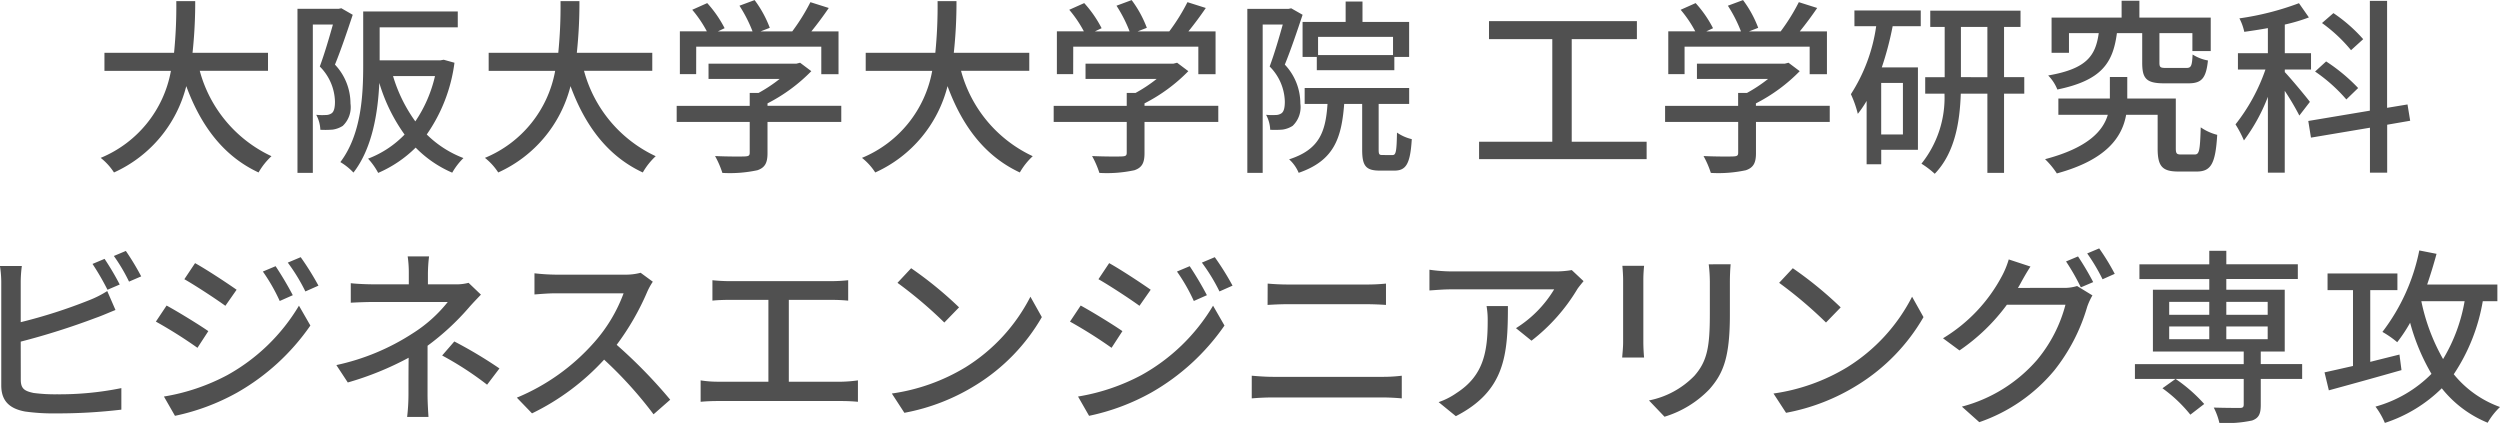 <svg xmlns="http://www.w3.org/2000/svg" width="186.757" height="31.593"><path d="M14.922 5.288a9.871 9.871 0 005.358 6.38 5.121 5.121 0 00-.965 1.216c-2.616-1.216-4.309-3.484-5.4-6.45a9.674 9.674 0 01-5.4 6.45 4.5 4.5 0 00-.993-1.091 8.7 8.7 0 005.246-6.5H7.802V3.944h5.2A35.068 35.068 0 0013.17.085h1.413a35.252 35.252 0 01-.2 3.859h5.638v1.344zM26.35 1.105c-.392 1.176-.88 2.631-1.328 3.722a4.234 4.234 0 011.16 2.91 1.932 1.932 0 01-.574 1.664 1.884 1.884 0 01-.755.281 6.778 6.778 0 01-.922.013 2.544 2.544 0 00-.308-1.119 4.322 4.322 0 00.713.015.758.758 0 00.435-.126c.2-.14.252-.476.252-.881a3.839 3.839 0 00-1.134-2.616c.35-.938.713-2.182.98-3.133h-1.5v11.078h-1.147V.658h3.077l.2-.042zm7.6 3.582a12.043 12.043 0 01-2.071 5.358 7.9 7.9 0 002.742 1.763 4.972 4.972 0 00-.839 1.091 8.528 8.528 0 01-2.731-1.873 9.079 9.079 0 01-2.8 1.89 5.082 5.082 0 00-.755-1.064 7.489 7.489 0 002.728-1.8 12.9 12.9 0 01-1.889-3.86c-.1 2.21-.518 4.882-1.931 6.7a4.486 4.486 0 00-.978-.783c1.58-2.085 1.706-5.05 1.706-7.232V.854h7.065v1.189h-5.836v2.462h4.547l.238-.042zm-4.589.994a11.245 11.245 0 001.665 3.386 9.973 9.973 0 001.469-3.386zm14.266-.393a9.87 9.87 0 005.357 6.38 5.121 5.121 0 00-.965 1.216c-2.615-1.216-4.308-3.484-5.4-6.45a9.676 9.676 0 01-5.4 6.45 4.54 4.54 0 00-.993-1.091 8.7 8.7 0 005.246-6.5h-4.967V3.944h5.2a35.068 35.068 0 00.168-3.859h1.412a35.009 35.009 0 01-.195 3.859h5.637v1.344zm19.219 3.82h-5.511v2.335c0 .714-.182 1.078-.755 1.274a9.763 9.763 0 01-2.616.2 6.982 6.982 0 00-.546-1.259c.979.042 1.959.042 2.238.027s.35-.069.35-.28V9.108H50.55v-1.2h5.456v-.964h.657a11.134 11.134 0 001.582-1.049h-5.316V4.757h6.561l.279-.071.839.63a12.572 12.572 0 01-3.273 2.406v.181h5.511zM52.005 5.54h-1.217v-3.2h2.015A8.863 8.863 0 0051.712.731l1.119-.5a8.636 8.636 0 011.3 1.875l-.5.238h2.586a10.415 10.415 0 00-.978-1.917l1.132-.42a8.3 8.3 0 011.134 2.071l-.686.266h2.365A14.779 14.779 0 0060.54.162l1.371.434a25.69 25.69 0 01-1.3 1.749h2.029v3.2h-1.287V3.484h-9.344zm19.787-.252a9.868 9.868 0 005.357 6.38 5.121 5.121 0 00-.965 1.216c-2.616-1.216-4.309-3.484-5.4-6.45a9.678 9.678 0 01-5.4 6.45 4.514 4.514 0 00-.992-1.091 8.7 8.7 0 005.246-6.5h-4.967V3.944h5.2A35.085 35.085 0 0070.04.085h1.412a35.027 35.027 0 01-.2 3.859h5.638v1.344zm19.218 3.82h-5.512v2.335c0 .714-.181 1.078-.755 1.274a9.755 9.755 0 01-2.615.2 6.969 6.969 0 00-.546-1.259c.978.042 1.958.042 2.238.027s.35-.069.35-.28V9.108h-5.457v-1.2h5.457v-.964h.657a11.069 11.069 0 001.581-1.049h-5.316V4.757h6.561l.28-.071.839.63a12.576 12.576 0 01-3.274 2.406v.181h5.512zM80.169 5.54h-1.217v-3.2h2.015A8.86 8.86 0 0079.876.731l1.118-.5a8.628 8.628 0 011.3 1.875l-.5.238h2.59a10.368 10.368 0 00-.979-1.917l1.133-.42a8.3 8.3 0 011.133 2.071l-.686.266h2.364A14.71 14.71 0 0088.706.162l1.371.434a25.69 25.69 0 01-1.3 1.749h2.029v3.2h-1.287V3.484h-9.345zm17.139-4.436c-.392 1.176-.881 2.631-1.329 3.722a4.235 4.235 0 011.161 2.91 1.934 1.934 0 01-.574 1.664 1.884 1.884 0 01-.755.281 6.79 6.79 0 01-.923.013 2.543 2.543 0 00-.308-1.119 4.334 4.334 0 00.714.015.753.753 0 00.434-.126c.2-.14.252-.476.252-.881a3.837 3.837 0 00-1.133-2.616c.35-.938.714-2.182.979-3.133h-1.5v11.079h-1.147V.662h3.078l.2-.042zm6.715 10.479c.252 0 .308-.223.336-1.678a3.274 3.274 0 001.105.489c-.112 1.862-.434 2.351-1.3 2.351h-1.091c-1.063 0-1.315-.378-1.315-1.567V7.762h-1.343c-.2 2.587-.769 4.239-3.4 5.148a2.814 2.814 0 00-.714-1.007c2.252-.727 2.728-2.029 2.868-4.141h-1.707V6.576h7.807v1.186h-2.28v3.4c0 .377.042.419.294.419zm-3.5-9.946V.112h1.259v1.525h3.484v2.615h-1.105v.994h-5.792v-.994h-1.063V1.637zm3.54 1.119h-5.6v1.357h5.6zm18.945 7.834v1.3h-12.517v-1.3h5.47V2.925h-4.729V1.581h11.049v1.344h-4.869v7.665zm13.679-1.482h-5.511v2.335c0 .714-.182 1.078-.755 1.274a9.762 9.762 0 01-2.616.2 6.968 6.968 0 00-.546-1.259c.979.042 1.959.042 2.238.027s.35-.069.35-.28V9.108h-5.46v-1.2h5.456v-.964h.657a11.133 11.133 0 001.582-1.049h-5.316V4.757h6.561l.279-.071.839.63a12.572 12.572 0 01-3.273 2.406v.181h5.515zM125.842 5.54h-1.217v-3.2h2.015a8.86 8.86 0 00-1.091-1.609l1.119-.5a8.632 8.632 0 011.3 1.875l-.5.238h2.587a10.411 10.411 0 00-.978-1.917l1.132-.42a8.3 8.3 0 011.134 2.071l-.686.266h2.365a14.774 14.774 0 001.356-2.182l1.371.434a25.69 25.69 0 01-1.3 1.749h2.029v3.2h-1.291V3.484h-9.345zM138.53.784h4.956v1.174h-2.1a23.4 23.4 0 01-.811 3.077h2.7v6.156h-2.742v1.078h-1.091V7.54a8.228 8.228 0 01-.658.965 8.021 8.021 0 00-.517-1.469 12.62 12.62 0 001.889-5.078h-1.624zm3.624 5.413h-1.624v3.846h1.624zm9.065.8h-1.511v5.916h-1.245V6.995h-1.987c-.07 2.1-.434 4.42-1.945 5.987a6.86 6.86 0 00-.993-.755 7.894 7.894 0 001.721-5.232h-1.441v-1.23h1.455V2.013h-1.077V.796h6.743v1.217h-1.231v3.75h1.511zm-2.756-1.23V2.013h-1.977v3.75zm15.476 5.774c.35 0 .406-.237.462-2.028a3.813 3.813 0 001.231.56c-.127 2.182-.477 2.741-1.539 2.741h-1.357c-1.2 0-1.554-.377-1.554-1.721V8.575h-2.353c-.294 1.638-1.427 3.358-5.176 4.38a6.137 6.137 0 00-.881-1.064c3.232-.852 4.337-2.126 4.687-3.316h-3.693V7.359h3.847V5.75h1.3v1.609h3.626v3.721c0 .4.07.461.406.461zm-5.8-9.065c-.294 2.224-1.133 3.525-4.449 4.211a3.164 3.164 0 00-.685-1.049c2.882-.5 3.539-1.469 3.777-3.162h-2.224v1.468h-1.3V1.315h5.232V.055h1.329v1.26h5.329v2.5h-1.37V2.476h-2.463v2.2c0 .363.071.4.533.4h1.468c.365 0 .435-.126.477-1.006a3.165 3.165 0 001.147.448c-.141 1.357-.49 1.707-1.47 1.707h-1.79c-1.343 0-1.651-.35-1.651-1.54V2.476zm13.629 6.156a19.365 19.365 0 00-1.091-1.848v6.114h-1.259V7.233a13.6 13.6 0 01-1.79 3.259 8.3 8.3 0 00-.63-1.2 13.893 13.893 0 002.238-4.1h-2.056V3.974h2.237V2.099c-.6.112-1.2.2-1.763.28a3.929 3.929 0 00-.364-1.007 20.984 20.984 0 004.449-1.133l.742 1.063a13.343 13.343 0 01-1.8.533v2.141h1.959v1.216h-1.959v.195c.42.434 1.609 1.862 1.875 2.224zm6.561.685v3.582h-1.287V9.54l-4.407.741-.2-1.244 4.6-.77v-8.2h1.287v7.988l1.525-.252.2 1.217zm-3.05-1.888a12.047 12.047 0 00-2.336-2.085l.825-.755a13.155 13.155 0 012.392 1.987zm.35-3.679a11.385 11.385 0 00-2.169-2.029l.853-.741a11.532 11.532 0 012.224 1.946zM1.553 28.375c0 .672.294.839.952.98a12.2 12.2 0 001.749.1 23.126 23.126 0 004.812-.462v1.609a40.559 40.559 0 01-4.9.28 15.252 15.252 0 01-2.294-.14c-1.133-.21-1.777-.769-1.777-1.945v-7.669a7.884 7.884 0 00-.1-1.258h1.637a9.194 9.194 0 00-.084 1.258v2.939a38.506 38.506 0 005.106-1.638 7.727 7.727 0 001.357-.686l.616 1.414c-.462.181-1.021.434-1.469.587a54.041 54.041 0 01-5.61 1.777zm6.477-6.729a19.049 19.049 0 00-1.119-1.93l.9-.379a20.394 20.394 0 011.133 1.917zm1.371-2.9a18.671 18.671 0 011.147 1.9l-.909.392a13.026 13.026 0 00-1.133-1.916zm6.161 5.991l-.811 1.246a34.532 34.532 0 00-3.106-1.958l.8-1.2c.865.471 2.46 1.451 3.117 1.912zm1.413 3.288a14.279 14.279 0 005.358-5.19l.853 1.483a16.655 16.655 0 01-5.47 5.009 16.424 16.424 0 01-4.645 1.736l-.825-1.441a15.34 15.34 0 004.729-1.597zm.7-6.38l-.839 1.2c-.714-.519-2.21-1.5-3.064-1.988l.8-1.2c.864.478 2.431 1.513 3.103 1.988zm4.2.406l-.979.434a13.442 13.442 0 00-1.259-2.2l.951-.4a24.608 24.608 0 011.284 2.166zm1.917-.714l-.979.435a13.594 13.594 0 00-1.315-2.154l.965-.406a20.539 20.539 0 011.326 2.126zm8.147 8.157c0 .519.042 1.218.07 1.651h-1.595a14.764 14.764 0 00.1-1.651c0-.755 0-1.875.013-2.77a22.848 22.848 0 01-4.546 1.848l-.854-1.3a17.011 17.011 0 005.693-2.363 10.506 10.506 0 002.631-2.351h-5.484c-.5 0-1.329.029-1.763.056v-1.458c.476.056 1.259.084 1.735.084h2.6v-.824a8.5 8.5 0 00-.084-1.26h1.597a11.211 11.211 0 00-.085 1.26v.824h2.043a3.527 3.527 0 00.993-.112l.924.882c-.294.308-.658.685-.91.978a18.763 18.763 0 01-3.077 2.84zm2-3.986a33.181 33.181 0 013.371 2.015l-.923 1.216a23.982 23.982 0 00-3.357-2.182zm14.828-4.463a4.89 4.89 0 00-.406.728 19.169 19.169 0 01-2.294 3.986 37.191 37.191 0 014 4.1l-1.245 1.091a30.206 30.206 0 00-3.693-4.084 17.917 17.917 0 01-5.386 4.014l-1.133-1.174a15.73 15.73 0 005.75-4.1 11.523 11.523 0 002.224-3.694H41.45c-.546 0-1.3.07-1.524.084v-1.58a15.231 15.231 0 001.524.1h5.19a4.284 4.284 0 001.217-.139zm14.106 7.47a10.218 10.218 0 001.217-.1v1.6a12.983 12.983 0 00-1.217-.057h-9.234c-.4 0-.853.015-1.3.057v-1.6a8.15 8.15 0 001.3.1h3.763v-6.114H54.45c-.308 0-.88.015-1.23.057v-1.525c.363.042.909.069 1.23.069h7.653a11.785 11.785 0 001.259-.069v1.526a12.452 12.452 0 00-1.259-.057h-3.176v6.114zm9.248-1.076a13.33 13.33 0 004.854-5.274l.853 1.524a14.424 14.424 0 01-4.91 5.064 15.415 15.415 0 01-5.358 2.085l-.937-1.441a14.543 14.543 0 005.498-1.958zm-.477-4.478l-1.1 1.133a31.9 31.9 0 00-3.5-2.966l1.021-1.091a28.406 28.406 0 013.58 2.924zm12.204 1.776l-.811 1.246a34.523 34.523 0 00-3.106-1.958l.8-1.2c.865.471 2.46 1.451 3.117 1.912zm1.413 3.288a14.285 14.285 0 005.358-5.19l.853 1.483a16.654 16.654 0 01-5.47 5.009 16.424 16.424 0 01-4.645 1.736l-.825-1.441a15.342 15.342 0 004.729-1.597zm.7-6.38l-.839 1.2c-.713-.519-2.21-1.5-3.064-1.988l.8-1.2c.864.478 2.431 1.513 3.103 1.988zm4.2.406l-.979.434a13.509 13.509 0 00-1.259-2.2l.951-.4a24.594 24.594 0 011.284 2.166zm1.917-.714l-.98.435a13.6 13.6 0 00-1.314-2.154l.964-.406a20.387 20.387 0 011.327 2.126zm1.432 6.73c.5.042 1.063.084 1.581.084h8.225a11.716 11.716 0 001.4-.084v1.693a16.951 16.951 0 00-1.4-.07H95.09c-.518 0-1.091.028-1.581.07zm1.189-6.882a17.52 17.52 0 001.483.069h5.9a14.3 14.3 0 001.455-.069v1.594a22.649 22.649 0 00-1.455-.055h-5.89c-.5 0-1.049.027-1.5.055zm23.598-.183c-.125.154-.35.421-.462.588a13.854 13.854 0 01-3.428 3.861l-1.16-.936a8.7 8.7 0 002.853-2.9h-7.68c-.546 0-1.035.042-1.637.083v-1.549a12.348 12.348 0 001.637.127h7.82a7.253 7.253 0 001.176-.1zm-5.651 1.862c0 3.651-.21 6.337-3.889 8.225l-1.287-1.049a5.337 5.337 0 001.343-.685c2-1.288 2.322-3.05 2.322-5.372a6.2 6.2 0 00-.084-1.119zm10.173-3.009c-.028.294-.056.644-.056 1.035v4.687c0 .364.028.854.056 1.133h-1.637c.014-.237.07-.727.07-1.133V20.89c0-.252-.028-.741-.056-1.035zm6.464-.111a16.12 16.12 0 00-.056 1.287v2.489c0 3.2-.5 4.394-1.539 5.568a7.774 7.774 0 01-3.344 2.043l-1.161-1.217a6.47 6.47 0 003.386-1.833c.979-1.105 1.161-2.2 1.161-4.645v-2.405a10.812 10.812 0 00-.084-1.287zm8.7 7.695a13.332 13.332 0 004.855-5.274l.853 1.524a14.419 14.419 0 01-4.911 5.064 15.41 15.41 0 01-5.357 2.085l-.938-1.441a14.537 14.537 0 005.498-1.958zm-.476-4.478l-1.1 1.133a32.085 32.085 0 00-3.5-2.966l1.02-1.091a28.342 28.342 0 013.576 2.924zm16.609-1.455a3.287 3.287 0 001.049-.139l1.146.7a4.755 4.755 0 00-.392.852 13.818 13.818 0 01-2.461 4.757 12.59 12.59 0 01-5.6 3.861l-1.3-1.161a11.19 11.19 0 005.61-3.484 10.59 10.59 0 002.127-4.126h-4.376a14.506 14.506 0 01-3.54 3.413l-1.231-.909a11.966 11.966 0 004.393-4.631 6.525 6.525 0 00.518-1.259l1.623.533c-.28.42-.574.95-.728 1.231-.07.126-.126.238-.211.363zm1.118-2.35a20.408 20.408 0 011.133 1.918l-.922.392a16.512 16.512 0 00-1.106-1.935zm1.581-.6a16.409 16.409 0 011.161 1.9l-.909.406a14.033 14.033 0 00-1.147-1.93zm15.163 9.75h-3.092v1.944c0 .658-.14.979-.644 1.162a9.145 9.145 0 01-2.448.181 4.914 4.914 0 00-.42-1.147c.839.028 1.707.028 1.944.028s.294-.069.294-.266v-1.9h-8.127V27.2h8.127v-.937h-6.784v-4.617h4.211v-.8h-5.218v-1.1h5.218v-1.009h1.273v1.007h5.342v1.1h-5.343v.8h4.365v4.617h-1.791v.937h3.092zm-8.352 2.672a10.527 10.527 0 00-2.085-1.973l.979-.7a11.614 11.614 0 012.141 1.874zm-1.581-7.46h2.994v-.965h-2.994zm0 1.82h2.994v-.95h-2.994zm4.267-2.785v.965h3.091v-.965zm3.091 1.833h-3.091v.952h3.091zm9.996 3.262a474.203 474.203 0 01-5.428 1.511l-.322-1.343c.588-.126 1.315-.293 2.126-.476v-5.665h-1.9v-1.246h5.218v1.246h-2.029v5.357c.714-.182 1.455-.364 2.182-.546zm6.071-5.147a14.041 14.041 0 01-2.167 5.456 7.863 7.863 0 003.455 2.448 5.115 5.115 0 00-.922 1.174 8.467 8.467 0 01-3.428-2.573 10.8 10.8 0 01-4.253 2.587 5.654 5.654 0 00-.7-1.217 9.443 9.443 0 004.183-2.448 15.507 15.507 0 01-1.595-3.818 11.406 11.406 0 01-.965 1.454 7.116 7.116 0 00-1.105-.769 14.737 14.737 0 002.755-6.086l1.288.253c-.21.783-.448 1.552-.7 2.293h5.245V22.5zm-4.589 0a14.729 14.729 0 001.624 4.323 12.5 12.5 0 001.608-4.323z" fill="#505050"/></svg>